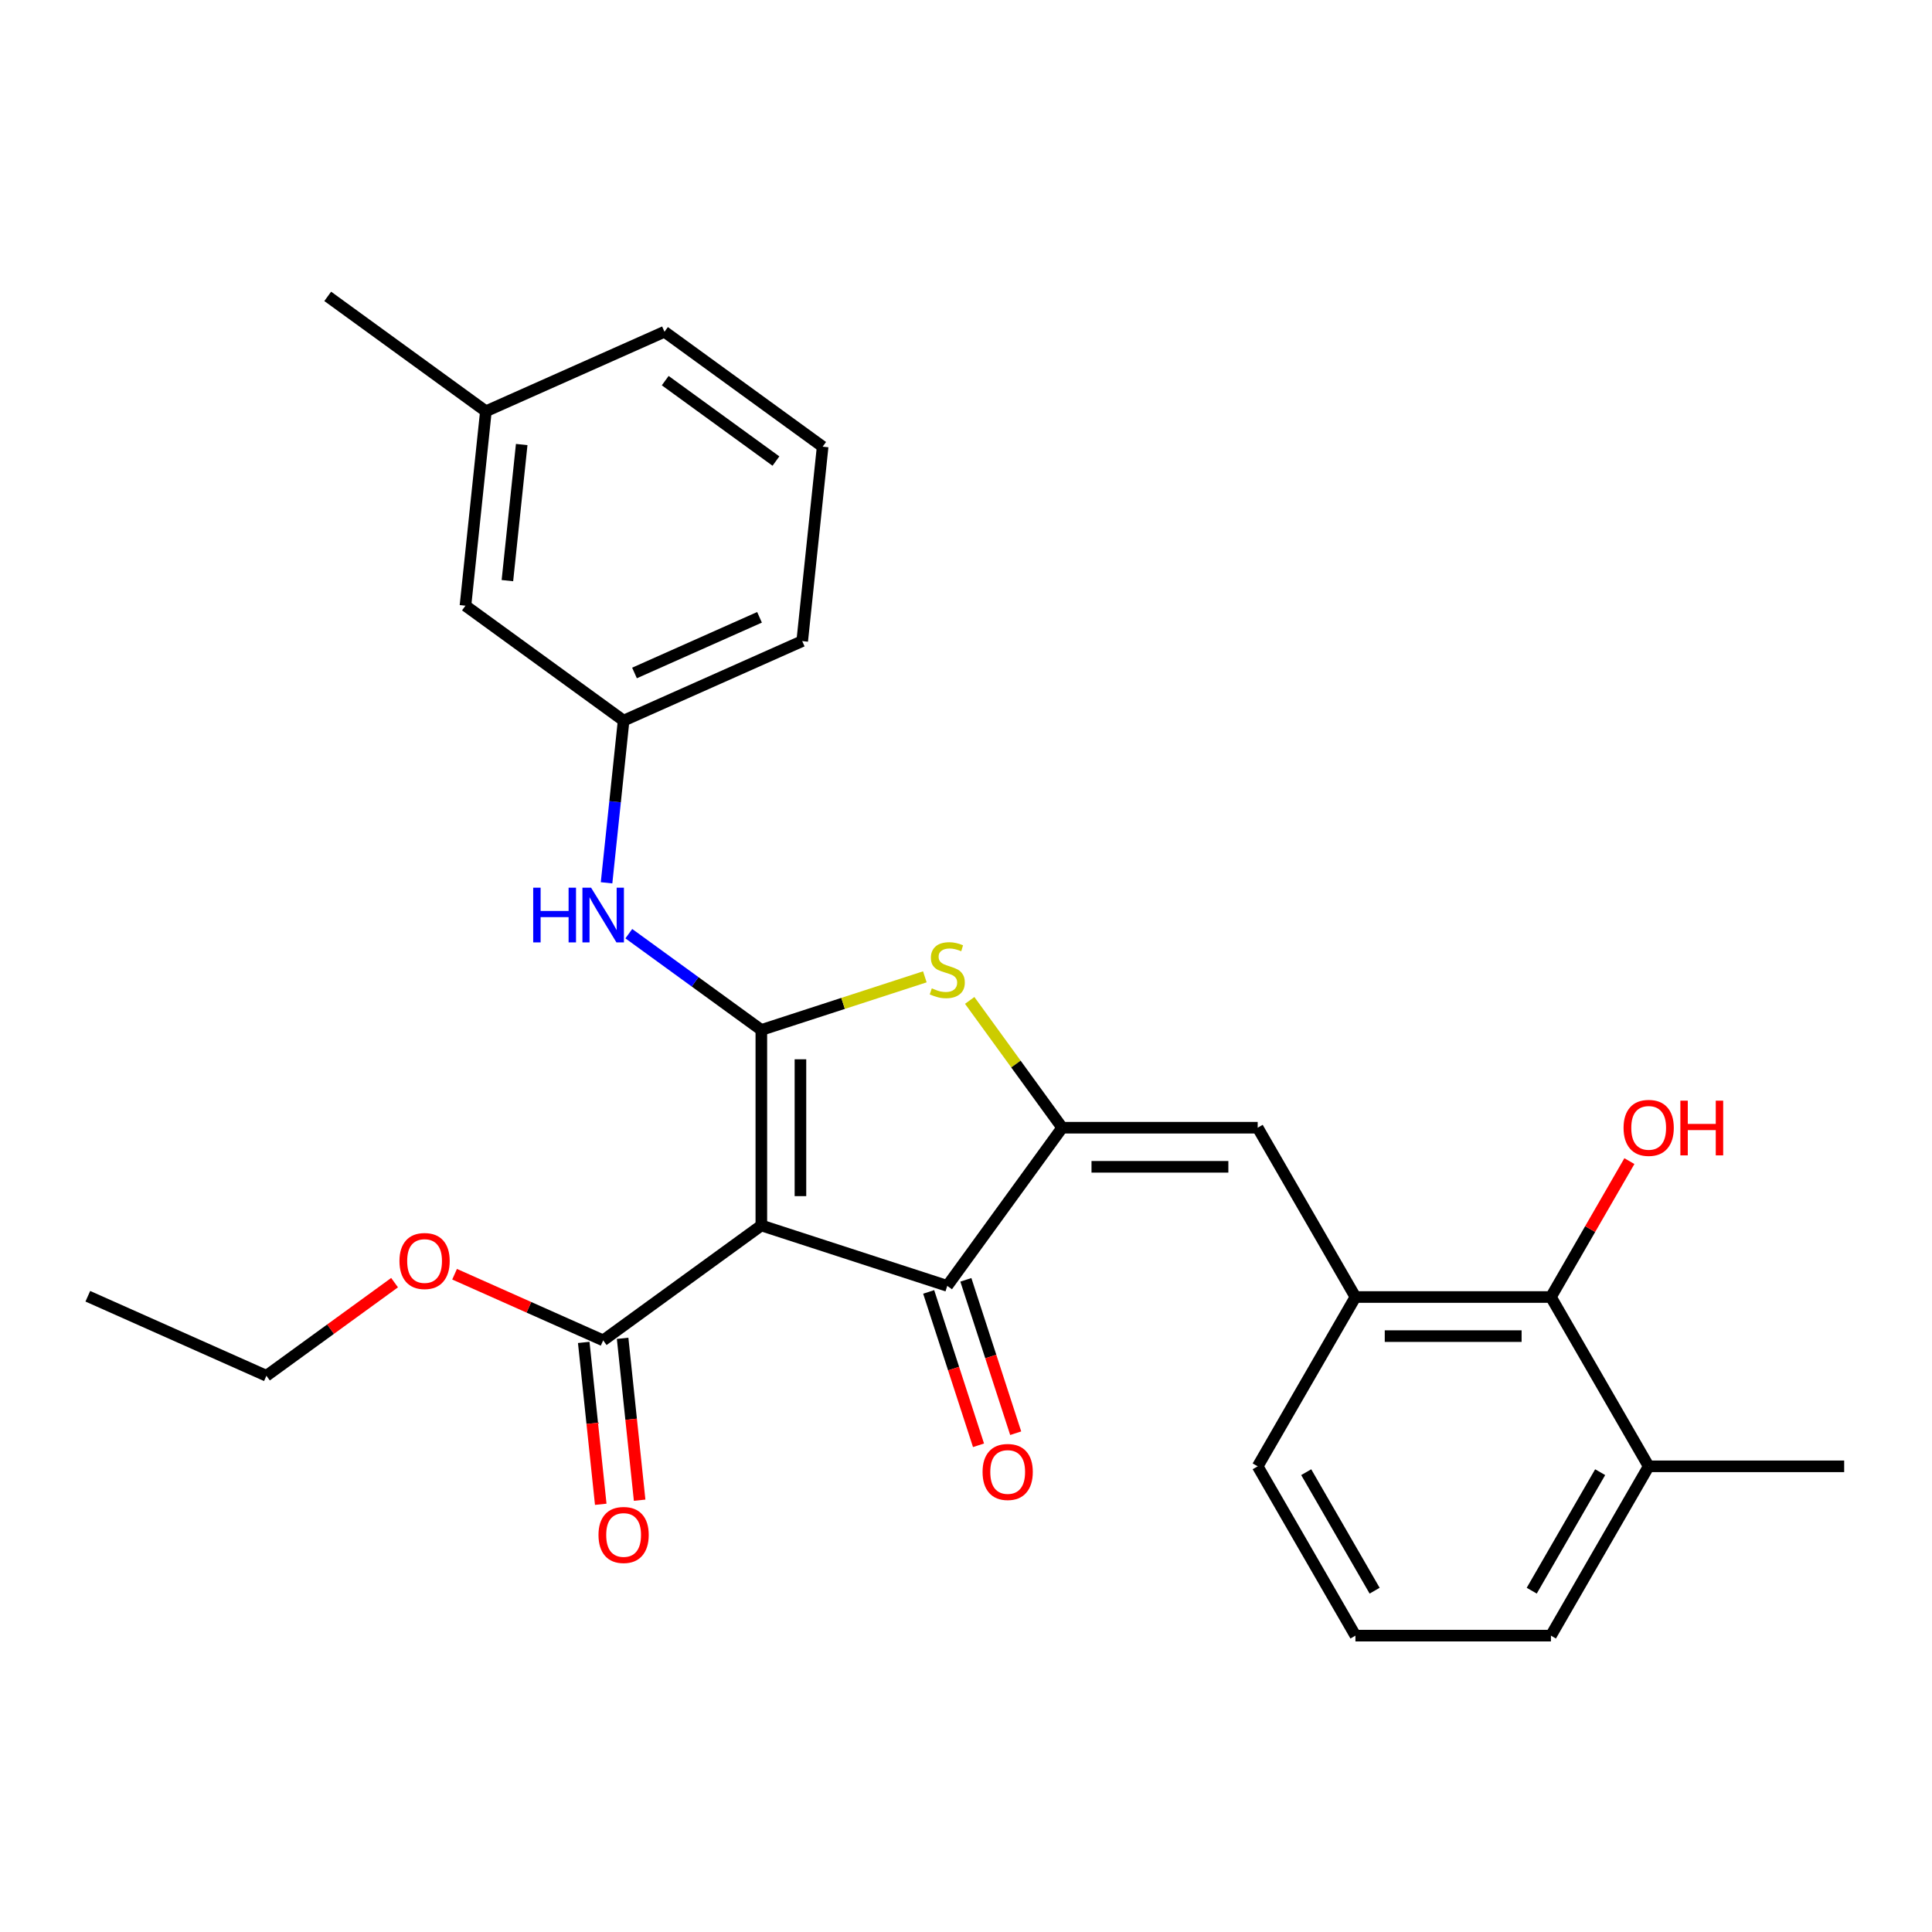 <?xml version='1.0' encoding='iso-8859-1'?>
<svg version='1.1' baseProfile='full'
              xmlns='http://www.w3.org/2000/svg'
                      xmlns:rdkit='http://www.rdkit.org/xml'
                      xmlns:xlink='http://www.w3.org/1999/xlink'
                  xml:space='preserve'
width='1000px' height='1000px' viewBox='0 0 1000 1000'>
<!-- END OF HEADER -->
<rect style='opacity:1.0;fill:#FFFFFF;stroke:none' width='1000' height='1000' x='0' y='0'> </rect>
<path class='bond-0' d='M 490.306,665.566 L 394.068,634.296' style='fill:none;fill-rule:evenodd;stroke:#000000;stroke-width:6px;stroke-linecap:butt;stroke-linejoin:miter;stroke-opacity:1' />
<path class='bond-1' d='M 490.306,665.566 L 549.784,583.701' style='fill:none;fill-rule:evenodd;stroke:#000000;stroke-width:6px;stroke-linecap:butt;stroke-linejoin:miter;stroke-opacity:1' />
<path class='bond-2' d='M 480.682,668.692 L 493.579,708.386' style='fill:none;fill-rule:evenodd;stroke:#000000;stroke-width:6px;stroke-linecap:butt;stroke-linejoin:miter;stroke-opacity:1' />
<path class='bond-2' d='M 493.579,708.386 L 506.477,748.08' style='fill:none;fill-rule:evenodd;stroke:#FF0000;stroke-width:6px;stroke-linecap:butt;stroke-linejoin:miter;stroke-opacity:1' />
<path class='bond-2' d='M 499.93,662.439 L 512.827,702.133' style='fill:none;fill-rule:evenodd;stroke:#000000;stroke-width:6px;stroke-linecap:butt;stroke-linejoin:miter;stroke-opacity:1' />
<path class='bond-2' d='M 512.827,702.133 L 525.724,741.827' style='fill:none;fill-rule:evenodd;stroke:#FF0000;stroke-width:6px;stroke-linecap:butt;stroke-linejoin:miter;stroke-opacity:1' />
<path class='bond-3' d='M 394.068,634.296 L 394.068,533.106' style='fill:none;fill-rule:evenodd;stroke:#000000;stroke-width:6px;stroke-linecap:butt;stroke-linejoin:miter;stroke-opacity:1' />
<path class='bond-3' d='M 414.306,619.117 L 414.306,548.284' style='fill:none;fill-rule:evenodd;stroke:#000000;stroke-width:6px;stroke-linecap:butt;stroke-linejoin:miter;stroke-opacity:1' />
<path class='bond-4' d='M 394.068,634.296 L 312.203,693.774' style='fill:none;fill-rule:evenodd;stroke:#000000;stroke-width:6px;stroke-linecap:butt;stroke-linejoin:miter;stroke-opacity:1' />
<path class='bond-5' d='M 394.068,533.106 L 436.382,519.357' style='fill:none;fill-rule:evenodd;stroke:#000000;stroke-width:6px;stroke-linecap:butt;stroke-linejoin:miter;stroke-opacity:1' />
<path class='bond-5' d='M 436.382,519.357 L 478.696,505.608' style='fill:none;fill-rule:evenodd;stroke:#CCCC00;stroke-width:6px;stroke-linecap:butt;stroke-linejoin:miter;stroke-opacity:1' />
<path class='bond-6' d='M 394.068,533.106 L 359.771,508.187' style='fill:none;fill-rule:evenodd;stroke:#000000;stroke-width:6px;stroke-linecap:butt;stroke-linejoin:miter;stroke-opacity:1' />
<path class='bond-6' d='M 359.771,508.187 L 325.473,483.268' style='fill:none;fill-rule:evenodd;stroke:#0000FF;stroke-width:6px;stroke-linecap:butt;stroke-linejoin:miter;stroke-opacity:1' />
<path class='bond-7' d='M 501.916,517.816 L 525.85,550.758' style='fill:none;fill-rule:evenodd;stroke:#CCCC00;stroke-width:6px;stroke-linecap:butt;stroke-linejoin:miter;stroke-opacity:1' />
<path class='bond-7' d='M 525.85,550.758 L 549.784,583.701' style='fill:none;fill-rule:evenodd;stroke:#000000;stroke-width:6px;stroke-linecap:butt;stroke-linejoin:miter;stroke-opacity:1' />
<path class='bond-8' d='M 549.784,583.701 L 650.974,583.701' style='fill:none;fill-rule:evenodd;stroke:#000000;stroke-width:6px;stroke-linecap:butt;stroke-linejoin:miter;stroke-opacity:1' />
<path class='bond-8' d='M 564.963,603.939 L 635.796,603.939' style='fill:none;fill-rule:evenodd;stroke:#000000;stroke-width:6px;stroke-linecap:butt;stroke-linejoin:miter;stroke-opacity:1' />
<path class='bond-9' d='M 312.203,693.774 L 273.747,676.652' style='fill:none;fill-rule:evenodd;stroke:#000000;stroke-width:6px;stroke-linecap:butt;stroke-linejoin:miter;stroke-opacity:1' />
<path class='bond-9' d='M 273.747,676.652 L 235.291,659.531' style='fill:none;fill-rule:evenodd;stroke:#FF0000;stroke-width:6px;stroke-linecap:butt;stroke-linejoin:miter;stroke-opacity:1' />
<path class='bond-10' d='M 302.14,694.832 L 306.543,736.725' style='fill:none;fill-rule:evenodd;stroke:#000000;stroke-width:6px;stroke-linecap:butt;stroke-linejoin:miter;stroke-opacity:1' />
<path class='bond-10' d='M 306.543,736.725 L 310.946,778.618' style='fill:none;fill-rule:evenodd;stroke:#FF0000;stroke-width:6px;stroke-linecap:butt;stroke-linejoin:miter;stroke-opacity:1' />
<path class='bond-10' d='M 322.267,692.716 L 326.67,734.61' style='fill:none;fill-rule:evenodd;stroke:#000000;stroke-width:6px;stroke-linecap:butt;stroke-linejoin:miter;stroke-opacity:1' />
<path class='bond-10' d='M 326.67,734.61 L 331.073,776.503' style='fill:none;fill-rule:evenodd;stroke:#FF0000;stroke-width:6px;stroke-linecap:butt;stroke-linejoin:miter;stroke-opacity:1' />
<path class='bond-11' d='M 853.355,758.968 L 802.76,846.601' style='fill:none;fill-rule:evenodd;stroke:#000000;stroke-width:6px;stroke-linecap:butt;stroke-linejoin:miter;stroke-opacity:1' />
<path class='bond-11' d='M 828.239,761.994 L 792.822,823.337' style='fill:none;fill-rule:evenodd;stroke:#000000;stroke-width:6px;stroke-linecap:butt;stroke-linejoin:miter;stroke-opacity:1' />
<path class='bond-12' d='M 853.355,758.968 L 802.76,671.334' style='fill:none;fill-rule:evenodd;stroke:#000000;stroke-width:6px;stroke-linecap:butt;stroke-linejoin:miter;stroke-opacity:1' />
<path class='bond-13' d='M 853.355,758.968 L 954.545,758.968' style='fill:none;fill-rule:evenodd;stroke:#000000;stroke-width:6px;stroke-linecap:butt;stroke-linejoin:miter;stroke-opacity:1' />
<path class='bond-14' d='M 313.957,456.938 L 318.369,414.965' style='fill:none;fill-rule:evenodd;stroke:#0000FF;stroke-width:6px;stroke-linecap:butt;stroke-linejoin:miter;stroke-opacity:1' />
<path class='bond-14' d='M 318.369,414.965 L 322.781,372.991' style='fill:none;fill-rule:evenodd;stroke:#000000;stroke-width:6px;stroke-linecap:butt;stroke-linejoin:miter;stroke-opacity:1' />
<path class='bond-15' d='M 650.974,583.701 L 701.57,671.334' style='fill:none;fill-rule:evenodd;stroke:#000000;stroke-width:6px;stroke-linecap:butt;stroke-linejoin:miter;stroke-opacity:1' />
<path class='bond-16' d='M 802.76,846.601 L 701.57,846.601' style='fill:none;fill-rule:evenodd;stroke:#000000;stroke-width:6px;stroke-linecap:butt;stroke-linejoin:miter;stroke-opacity:1' />
<path class='bond-17' d='M 701.57,846.601 L 650.974,758.968' style='fill:none;fill-rule:evenodd;stroke:#000000;stroke-width:6px;stroke-linecap:butt;stroke-linejoin:miter;stroke-opacity:1' />
<path class='bond-17' d='M 711.507,823.337 L 676.09,761.994' style='fill:none;fill-rule:evenodd;stroke:#000000;stroke-width:6px;stroke-linecap:butt;stroke-linejoin:miter;stroke-opacity:1' />
<path class='bond-18' d='M 322.781,372.991 L 415.223,331.834' style='fill:none;fill-rule:evenodd;stroke:#000000;stroke-width:6px;stroke-linecap:butt;stroke-linejoin:miter;stroke-opacity:1' />
<path class='bond-18' d='M 328.415,348.329 L 393.125,319.519' style='fill:none;fill-rule:evenodd;stroke:#000000;stroke-width:6px;stroke-linecap:butt;stroke-linejoin:miter;stroke-opacity:1' />
<path class='bond-19' d='M 322.781,372.991 L 240.916,313.513' style='fill:none;fill-rule:evenodd;stroke:#000000;stroke-width:6px;stroke-linecap:butt;stroke-linejoin:miter;stroke-opacity:1' />
<path class='bond-20' d='M 415.223,331.834 L 425.8,231.197' style='fill:none;fill-rule:evenodd;stroke:#000000;stroke-width:6px;stroke-linecap:butt;stroke-linejoin:miter;stroke-opacity:1' />
<path class='bond-21' d='M 204.232,663.899 L 171.064,687.997' style='fill:none;fill-rule:evenodd;stroke:#FF0000;stroke-width:6px;stroke-linecap:butt;stroke-linejoin:miter;stroke-opacity:1' />
<path class='bond-21' d='M 171.064,687.997 L 137.897,712.095' style='fill:none;fill-rule:evenodd;stroke:#000000;stroke-width:6px;stroke-linecap:butt;stroke-linejoin:miter;stroke-opacity:1' />
<path class='bond-22' d='M 137.897,712.095 L 45.455,670.937' style='fill:none;fill-rule:evenodd;stroke:#000000;stroke-width:6px;stroke-linecap:butt;stroke-linejoin:miter;stroke-opacity:1' />
<path class='bond-23' d='M 425.8,231.197 L 343.935,171.719' style='fill:none;fill-rule:evenodd;stroke:#000000;stroke-width:6px;stroke-linecap:butt;stroke-linejoin:miter;stroke-opacity:1' />
<path class='bond-23' d='M 401.624,238.649 L 344.319,197.014' style='fill:none;fill-rule:evenodd;stroke:#000000;stroke-width:6px;stroke-linecap:butt;stroke-linejoin:miter;stroke-opacity:1' />
<path class='bond-24' d='M 251.493,212.877 L 240.916,313.513' style='fill:none;fill-rule:evenodd;stroke:#000000;stroke-width:6px;stroke-linecap:butt;stroke-linejoin:miter;stroke-opacity:1' />
<path class='bond-24' d='M 270.034,230.088 L 262.63,300.533' style='fill:none;fill-rule:evenodd;stroke:#000000;stroke-width:6px;stroke-linecap:butt;stroke-linejoin:miter;stroke-opacity:1' />
<path class='bond-25' d='M 251.493,212.877 L 343.935,171.719' style='fill:none;fill-rule:evenodd;stroke:#000000;stroke-width:6px;stroke-linecap:butt;stroke-linejoin:miter;stroke-opacity:1' />
<path class='bond-26' d='M 251.493,212.877 L 169.628,153.399' style='fill:none;fill-rule:evenodd;stroke:#000000;stroke-width:6px;stroke-linecap:butt;stroke-linejoin:miter;stroke-opacity:1' />
<path class='bond-27' d='M 650.974,758.968 L 701.57,671.334' style='fill:none;fill-rule:evenodd;stroke:#000000;stroke-width:6px;stroke-linecap:butt;stroke-linejoin:miter;stroke-opacity:1' />
<path class='bond-28' d='M 701.57,671.334 L 802.76,671.334' style='fill:none;fill-rule:evenodd;stroke:#000000;stroke-width:6px;stroke-linecap:butt;stroke-linejoin:miter;stroke-opacity:1' />
<path class='bond-28' d='M 716.748,691.572 L 787.581,691.572' style='fill:none;fill-rule:evenodd;stroke:#000000;stroke-width:6px;stroke-linecap:butt;stroke-linejoin:miter;stroke-opacity:1' />
<path class='bond-29' d='M 802.76,671.334 L 823.066,636.162' style='fill:none;fill-rule:evenodd;stroke:#000000;stroke-width:6px;stroke-linecap:butt;stroke-linejoin:miter;stroke-opacity:1' />
<path class='bond-29' d='M 823.066,636.162 L 843.373,600.991' style='fill:none;fill-rule:evenodd;stroke:#FF0000;stroke-width:6px;stroke-linecap:butt;stroke-linejoin:miter;stroke-opacity:1' />
<path  class='atom-3' d='M 482.306 511.556
Q 482.626 511.676, 483.946 512.236
Q 485.266 512.796, 486.706 513.156
Q 488.186 513.476, 489.626 513.476
Q 492.306 513.476, 493.866 512.196
Q 495.426 510.876, 495.426 508.596
Q 495.426 507.036, 494.626 506.076
Q 493.866 505.116, 492.666 504.596
Q 491.466 504.076, 489.466 503.476
Q 486.946 502.716, 485.426 501.996
Q 483.946 501.276, 482.866 499.756
Q 481.826 498.236, 481.826 495.676
Q 481.826 492.116, 484.226 489.916
Q 486.666 487.716, 491.466 487.716
Q 494.746 487.716, 498.466 489.276
L 497.546 492.356
Q 494.146 490.956, 491.586 490.956
Q 488.826 490.956, 487.306 492.116
Q 485.786 493.236, 485.826 495.196
Q 485.826 496.716, 486.586 497.636
Q 487.386 498.556, 488.506 499.076
Q 489.666 499.596, 491.586 500.196
Q 494.146 500.996, 495.666 501.796
Q 497.186 502.596, 498.266 504.236
Q 499.386 505.836, 499.386 508.596
Q 499.386 512.516, 496.746 514.636
Q 494.146 516.716, 489.786 516.716
Q 487.266 516.716, 485.346 516.156
Q 483.466 515.636, 481.226 514.716
L 482.306 511.556
' fill='#CCCC00'/>
<path  class='atom-5' d='M 508.575 761.883
Q 508.575 755.083, 511.935 751.283
Q 515.295 747.483, 521.575 747.483
Q 527.855 747.483, 531.215 751.283
Q 534.575 755.083, 534.575 761.883
Q 534.575 768.763, 531.175 772.683
Q 527.775 776.563, 521.575 776.563
Q 515.335 776.563, 511.935 772.683
Q 508.575 768.803, 508.575 761.883
M 521.575 773.363
Q 525.895 773.363, 528.215 770.483
Q 530.575 767.563, 530.575 761.883
Q 530.575 756.323, 528.215 753.523
Q 525.895 750.683, 521.575 750.683
Q 517.255 750.683, 514.895 753.483
Q 512.575 756.283, 512.575 761.883
Q 512.575 767.603, 514.895 770.483
Q 517.255 773.363, 521.575 773.363
' fill='#FF0000'/>
<path  class='atom-8' d='M 309.781 794.49
Q 309.781 787.69, 313.141 783.89
Q 316.501 780.09, 322.781 780.09
Q 329.061 780.09, 332.421 783.89
Q 335.781 787.69, 335.781 794.49
Q 335.781 801.37, 332.381 805.29
Q 328.981 809.17, 322.781 809.17
Q 316.541 809.17, 313.141 805.29
Q 309.781 801.41, 309.781 794.49
M 322.781 805.97
Q 327.101 805.97, 329.421 803.09
Q 331.781 800.17, 331.781 794.49
Q 331.781 788.93, 329.421 786.13
Q 327.101 783.29, 322.781 783.29
Q 318.461 783.29, 316.101 786.09
Q 313.781 788.89, 313.781 794.49
Q 313.781 800.21, 316.101 803.09
Q 318.461 805.97, 322.781 805.97
' fill='#FF0000'/>
<path  class='atom-9' d='M 275.983 459.467
L 279.823 459.467
L 279.823 471.507
L 294.303 471.507
L 294.303 459.467
L 298.143 459.467
L 298.143 487.787
L 294.303 487.787
L 294.303 474.707
L 279.823 474.707
L 279.823 487.787
L 275.983 487.787
L 275.983 459.467
' fill='#0000FF'/>
<path  class='atom-9' d='M 305.943 459.467
L 315.223 474.467
Q 316.143 475.947, 317.623 478.627
Q 319.103 481.307, 319.183 481.467
L 319.183 459.467
L 322.943 459.467
L 322.943 487.787
L 319.063 487.787
L 309.103 471.387
Q 307.943 469.467, 306.703 467.267
Q 305.503 465.067, 305.143 464.387
L 305.143 487.787
L 301.463 487.787
L 301.463 459.467
L 305.943 459.467
' fill='#0000FF'/>
<path  class='atom-15' d='M 206.761 652.696
Q 206.761 645.896, 210.121 642.096
Q 213.481 638.296, 219.761 638.296
Q 226.041 638.296, 229.401 642.096
Q 232.761 645.896, 232.761 652.696
Q 232.761 659.576, 229.361 663.496
Q 225.961 667.376, 219.761 667.376
Q 213.521 667.376, 210.121 663.496
Q 206.761 659.616, 206.761 652.696
M 219.761 664.176
Q 224.081 664.176, 226.401 661.296
Q 228.761 658.376, 228.761 652.696
Q 228.761 647.136, 226.401 644.336
Q 224.081 641.496, 219.761 641.496
Q 215.441 641.496, 213.081 644.296
Q 210.761 647.096, 210.761 652.696
Q 210.761 658.416, 213.081 661.296
Q 215.441 664.176, 219.761 664.176
' fill='#FF0000'/>
<path  class='atom-26' d='M 840.355 583.781
Q 840.355 576.981, 843.715 573.181
Q 847.075 569.381, 853.355 569.381
Q 859.635 569.381, 862.995 573.181
Q 866.355 576.981, 866.355 583.781
Q 866.355 590.661, 862.955 594.581
Q 859.555 598.461, 853.355 598.461
Q 847.115 598.461, 843.715 594.581
Q 840.355 590.701, 840.355 583.781
M 853.355 595.261
Q 857.675 595.261, 859.995 592.381
Q 862.355 589.461, 862.355 583.781
Q 862.355 578.221, 859.995 575.421
Q 857.675 572.581, 853.355 572.581
Q 849.035 572.581, 846.675 575.381
Q 844.355 578.181, 844.355 583.781
Q 844.355 589.501, 846.675 592.381
Q 849.035 595.261, 853.355 595.261
' fill='#FF0000'/>
<path  class='atom-26' d='M 869.755 569.701
L 873.595 569.701
L 873.595 581.741
L 888.075 581.741
L 888.075 569.701
L 891.915 569.701
L 891.915 598.021
L 888.075 598.021
L 888.075 584.941
L 873.595 584.941
L 873.595 598.021
L 869.755 598.021
L 869.755 569.701
' fill='#FF0000'/>
</svg>
